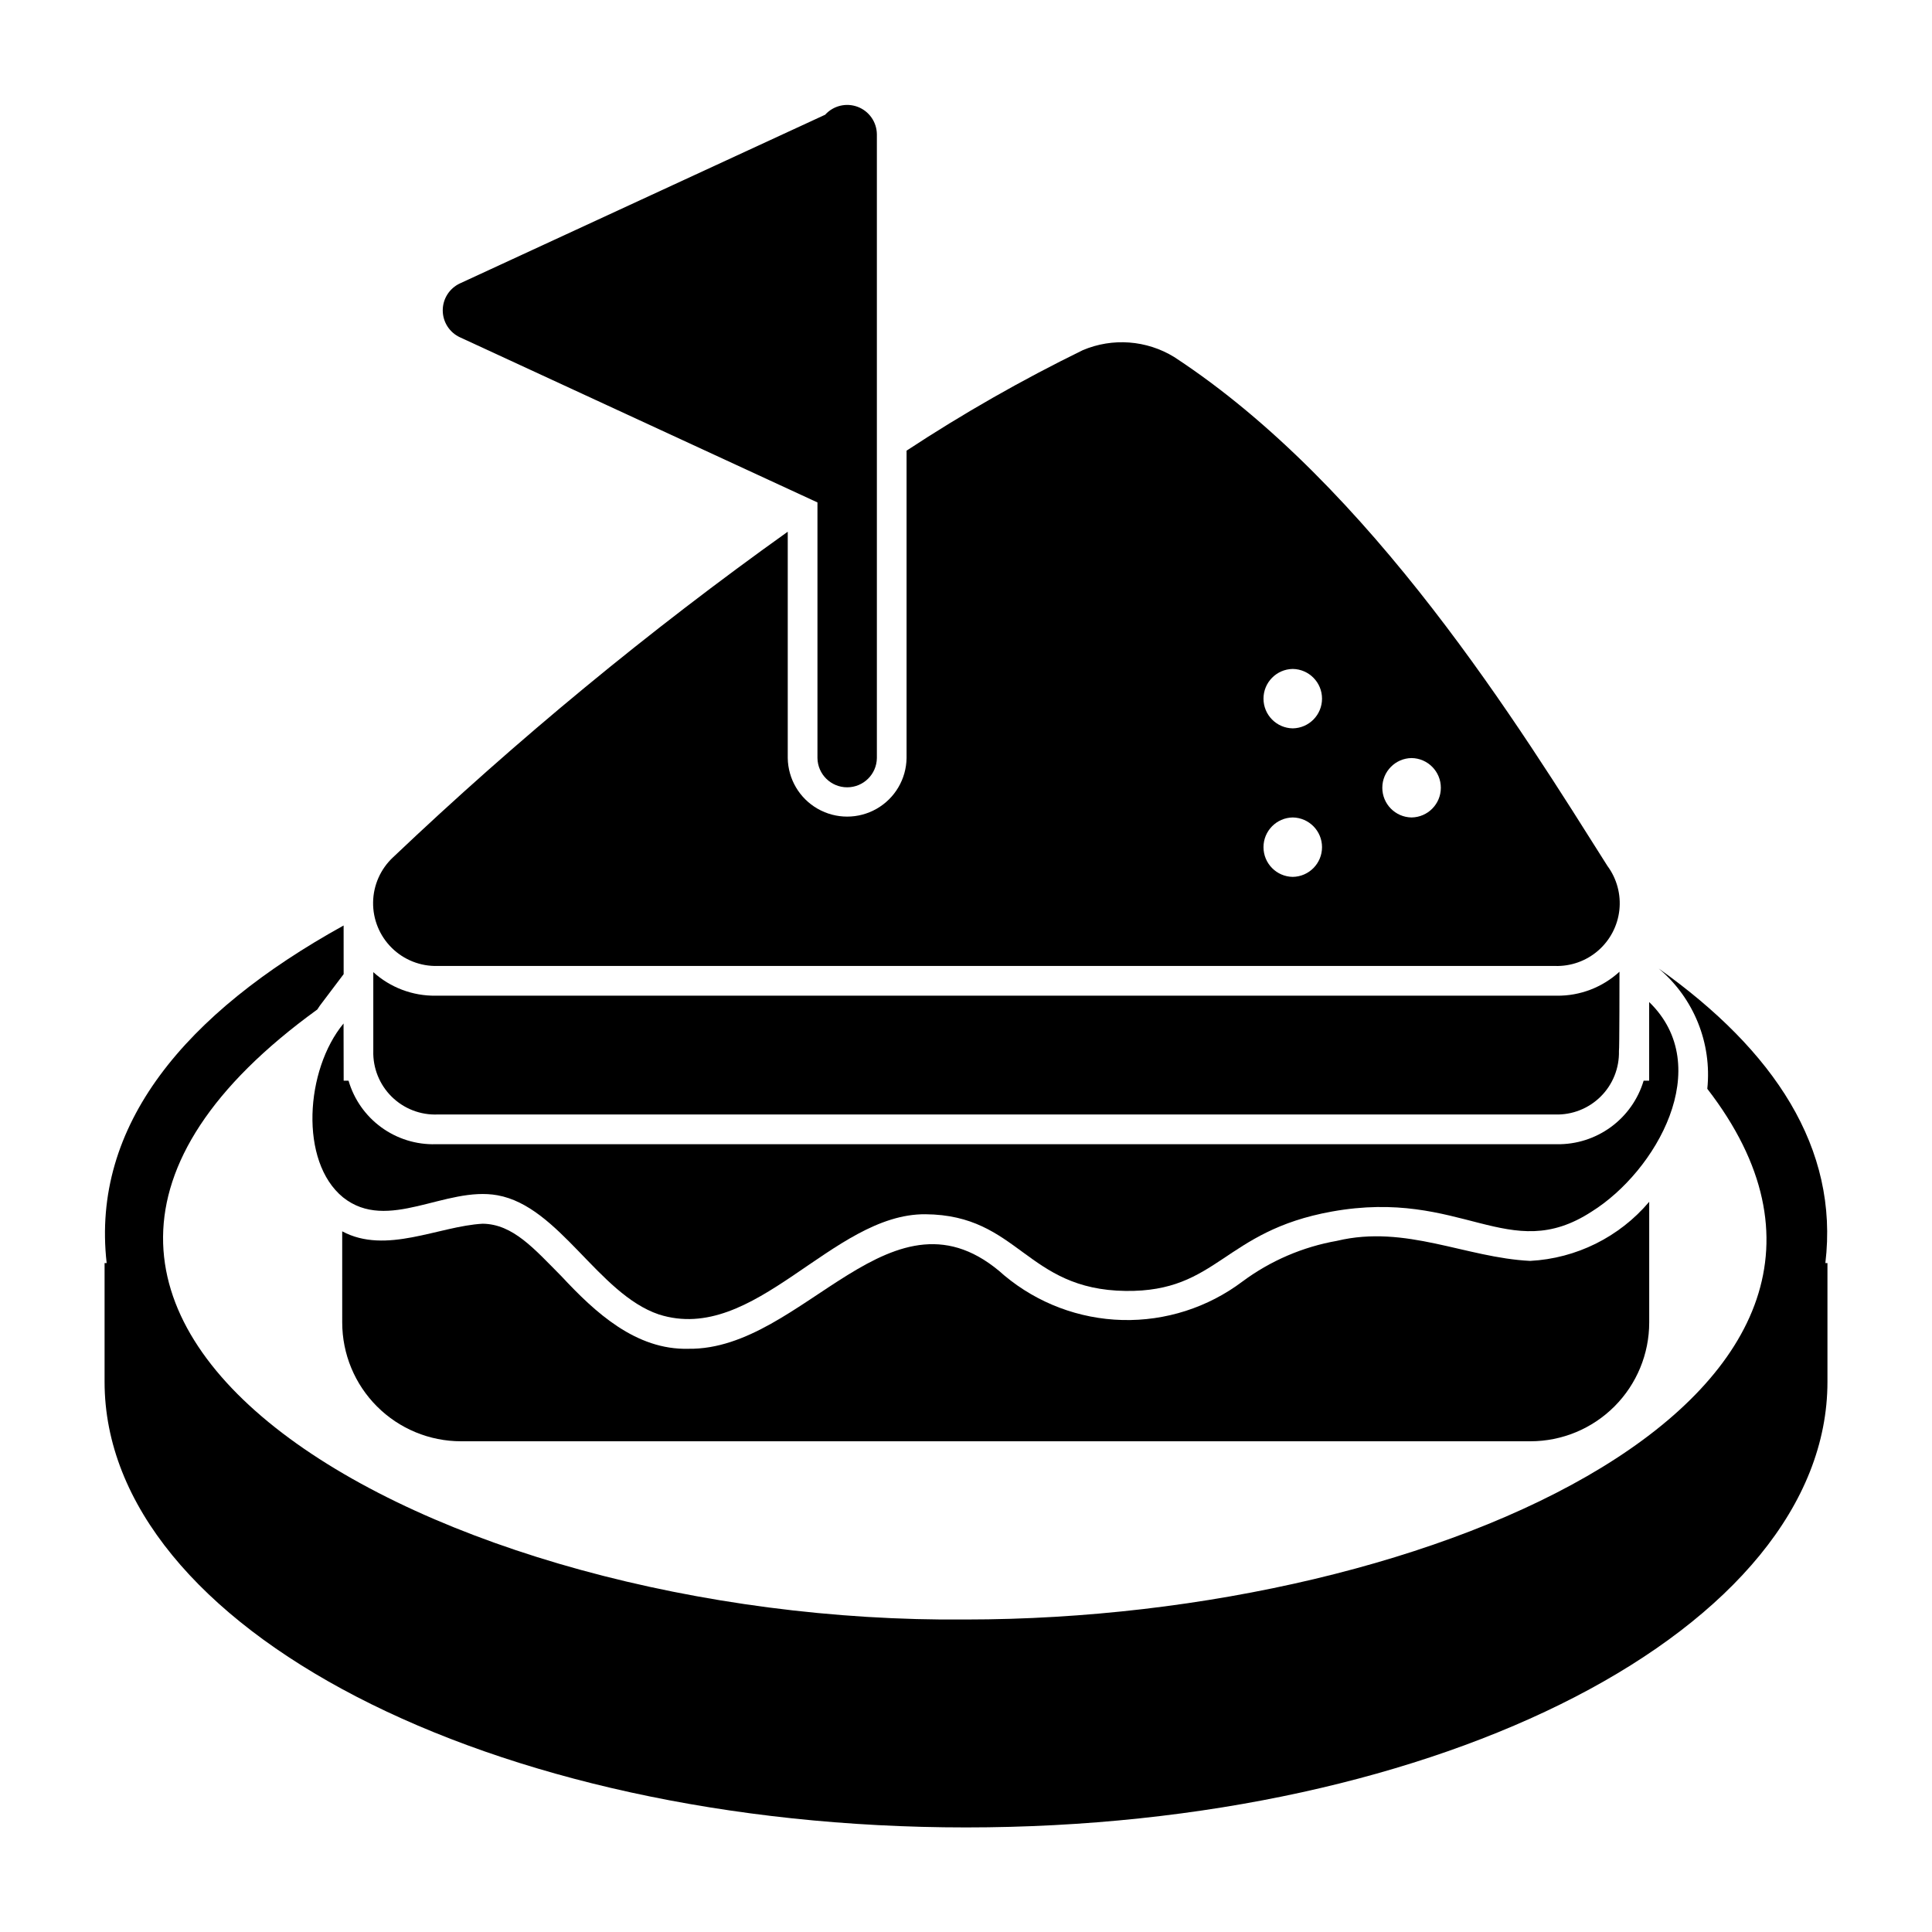 <?xml version="1.0" encoding="UTF-8"?>
<!-- Uploaded to: SVG Repo, www.svgrepo.com, Generator: SVG Repo Mixer Tools -->
<svg fill="#000000" width="800px" height="800px" version="1.1" viewBox="144 144 512 512" xmlns="http://www.w3.org/2000/svg">
 <g>
  <path d="m549.5 478.15c-17.086-0.84-32.957-9.66-51.145-5.328v0.004c-9.094 1.594-17.688 5.289-25.098 10.793-9.156 6.891-20.371 10.484-31.824 10.195-11.457-0.293-22.477-4.449-31.27-11.797-29.641-26.781-53.02 19.863-83.742 19.422-13.906 0.355-24.695-9.621-33.586-19.172-7.227-7.273-12.859-13.875-20.926-13.969-11.668 0.641-25.598 8.254-37.223 2.016l0.004 24.148c0 8.352 3.316 16.363 9.223 22.266 5.902 5.906 13.914 9.223 22.266 9.223h283.39c8.352 0 16.359-3.316 22.266-9.223 5.906-5.902 9.223-13.914 9.223-22.266v-31.98c-7.906 9.352-19.324 15.023-31.559 15.668z"/>
  <path d="m235.05 415.23c-10.164 12.273-11.758 36.602-0.145 46.078 11.836 9.445 27.148-3.035 40.93-0.551 16.441 2.965 26.695 26.137 42.754 31.578 25.461 8.137 45.891-26.738 70.656-26.547 24.793 0.191 26.543 20 53.082 20.324 24.488 0.297 25.754-15.84 54.629-21.039 34.555-6.219 46.836 14.359 68.875 0 17.051-10.672 32.891-38.406 15.215-55.523v20.844h-1.469 0.004c-1.473 4.926-4.519 9.238-8.668 12.277-4.148 3.039-9.176 4.641-14.316 4.559h-297.14c-5.168 0.141-10.238-1.438-14.414-4.484-4.176-3.043-7.227-7.387-8.672-12.352h-1.293c-0.02-3.777-0.039-11.398-0.031-15.164z"/>
  <path d="m259.98 439.35h296.12c4.519 0.152 8.898-1.57 12.105-4.758 3.203-3.184 4.953-7.551 4.832-12.07 0.141 0 0.141-21.004 0.141-21.004-4.519 4.144-10.449 6.418-16.582 6.352h-297.13c-6.102 0.082-12.012-2.148-16.539-6.242v20.895c-0.121 4.539 1.645 8.926 4.875 12.113 3.231 3.191 7.641 4.898 12.176 4.715z"/>
  <path d="m265.9 233.39 94.734 43.758v67.742c0.066 4.301 3.57 7.754 7.875 7.754 4.301 0 7.809-3.453 7.871-7.754v-165.31c-0.039-3.238-2.055-6.121-5.082-7.266-3.031-1.145-6.449-0.316-8.621 2.086l-96.777 44.699c-2.785 1.289-4.57 4.078-4.57 7.148s1.785 5.859 4.57 7.144z"/>
  <path d="m259.98 399.99h296.12c4.184 0.129 8.258-1.32 11.418-4.062 3.156-2.742 5.168-6.57 5.629-10.73 0.457-4.156-0.664-8.336-3.148-11.699-22.945-36.289-62.379-100.57-114.85-134.9-7.301-4.465-16.305-5.137-24.184-1.809-16.121 7.883-31.723 16.777-46.715 26.637v81.465c-0.082 5.57-3.098 10.684-7.938 13.445-4.836 2.762-10.773 2.762-15.613 0-4.84-2.762-7.856-7.875-7.938-13.445v-59.984c-36.832 26.289-71.777 55.117-104.59 86.277-3.32 3.094-5.231 7.402-5.297 11.938-0.062 4.531 1.723 8.895 4.953 12.078 3.227 3.188 7.613 4.914 12.145 4.789zm258.1-55.098c4.305 0.062 7.758 3.57 7.758 7.871 0 4.305-3.453 7.809-7.758 7.871-4.301-0.062-7.754-3.566-7.754-7.871 0-4.301 3.453-7.809 7.754-7.871zm-31.488-23.617c4.305 0.066 7.758 3.57 7.758 7.871 0 4.305-3.453 7.809-7.758 7.875-4.301-0.066-7.754-3.57-7.754-7.875 0-4.301 3.453-7.805 7.754-7.871zm0 39.359c4.305 0.066 7.758 3.57 7.758 7.875 0 4.301-3.453 7.809-7.758 7.871-4.301-0.062-7.754-3.57-7.754-7.871 0-4.305 3.453-7.809 7.754-7.875z"/>
  <path d="m583.61 400.7c9.285 7.836 14.094 19.758 12.844 31.844 61.891 80.09-70.969 140.6-196.45 140.64-140.18 1.316-285.75-79.254-171.91-161.66 0.242-0.328 0.441-0.711 0.684-1.031l6.293-8.336-0.008-12.891c-42.008 23.234-66.938 52.941-62.797 89.453h-0.551v31.488c0 65.18 102.18 118.08 228.29 118.08s228.29-52.898 228.29-118.08v-31.488h-0.551c3.633-30.473-13.562-56.297-44.129-78.02z"/>
 </g>
</svg>